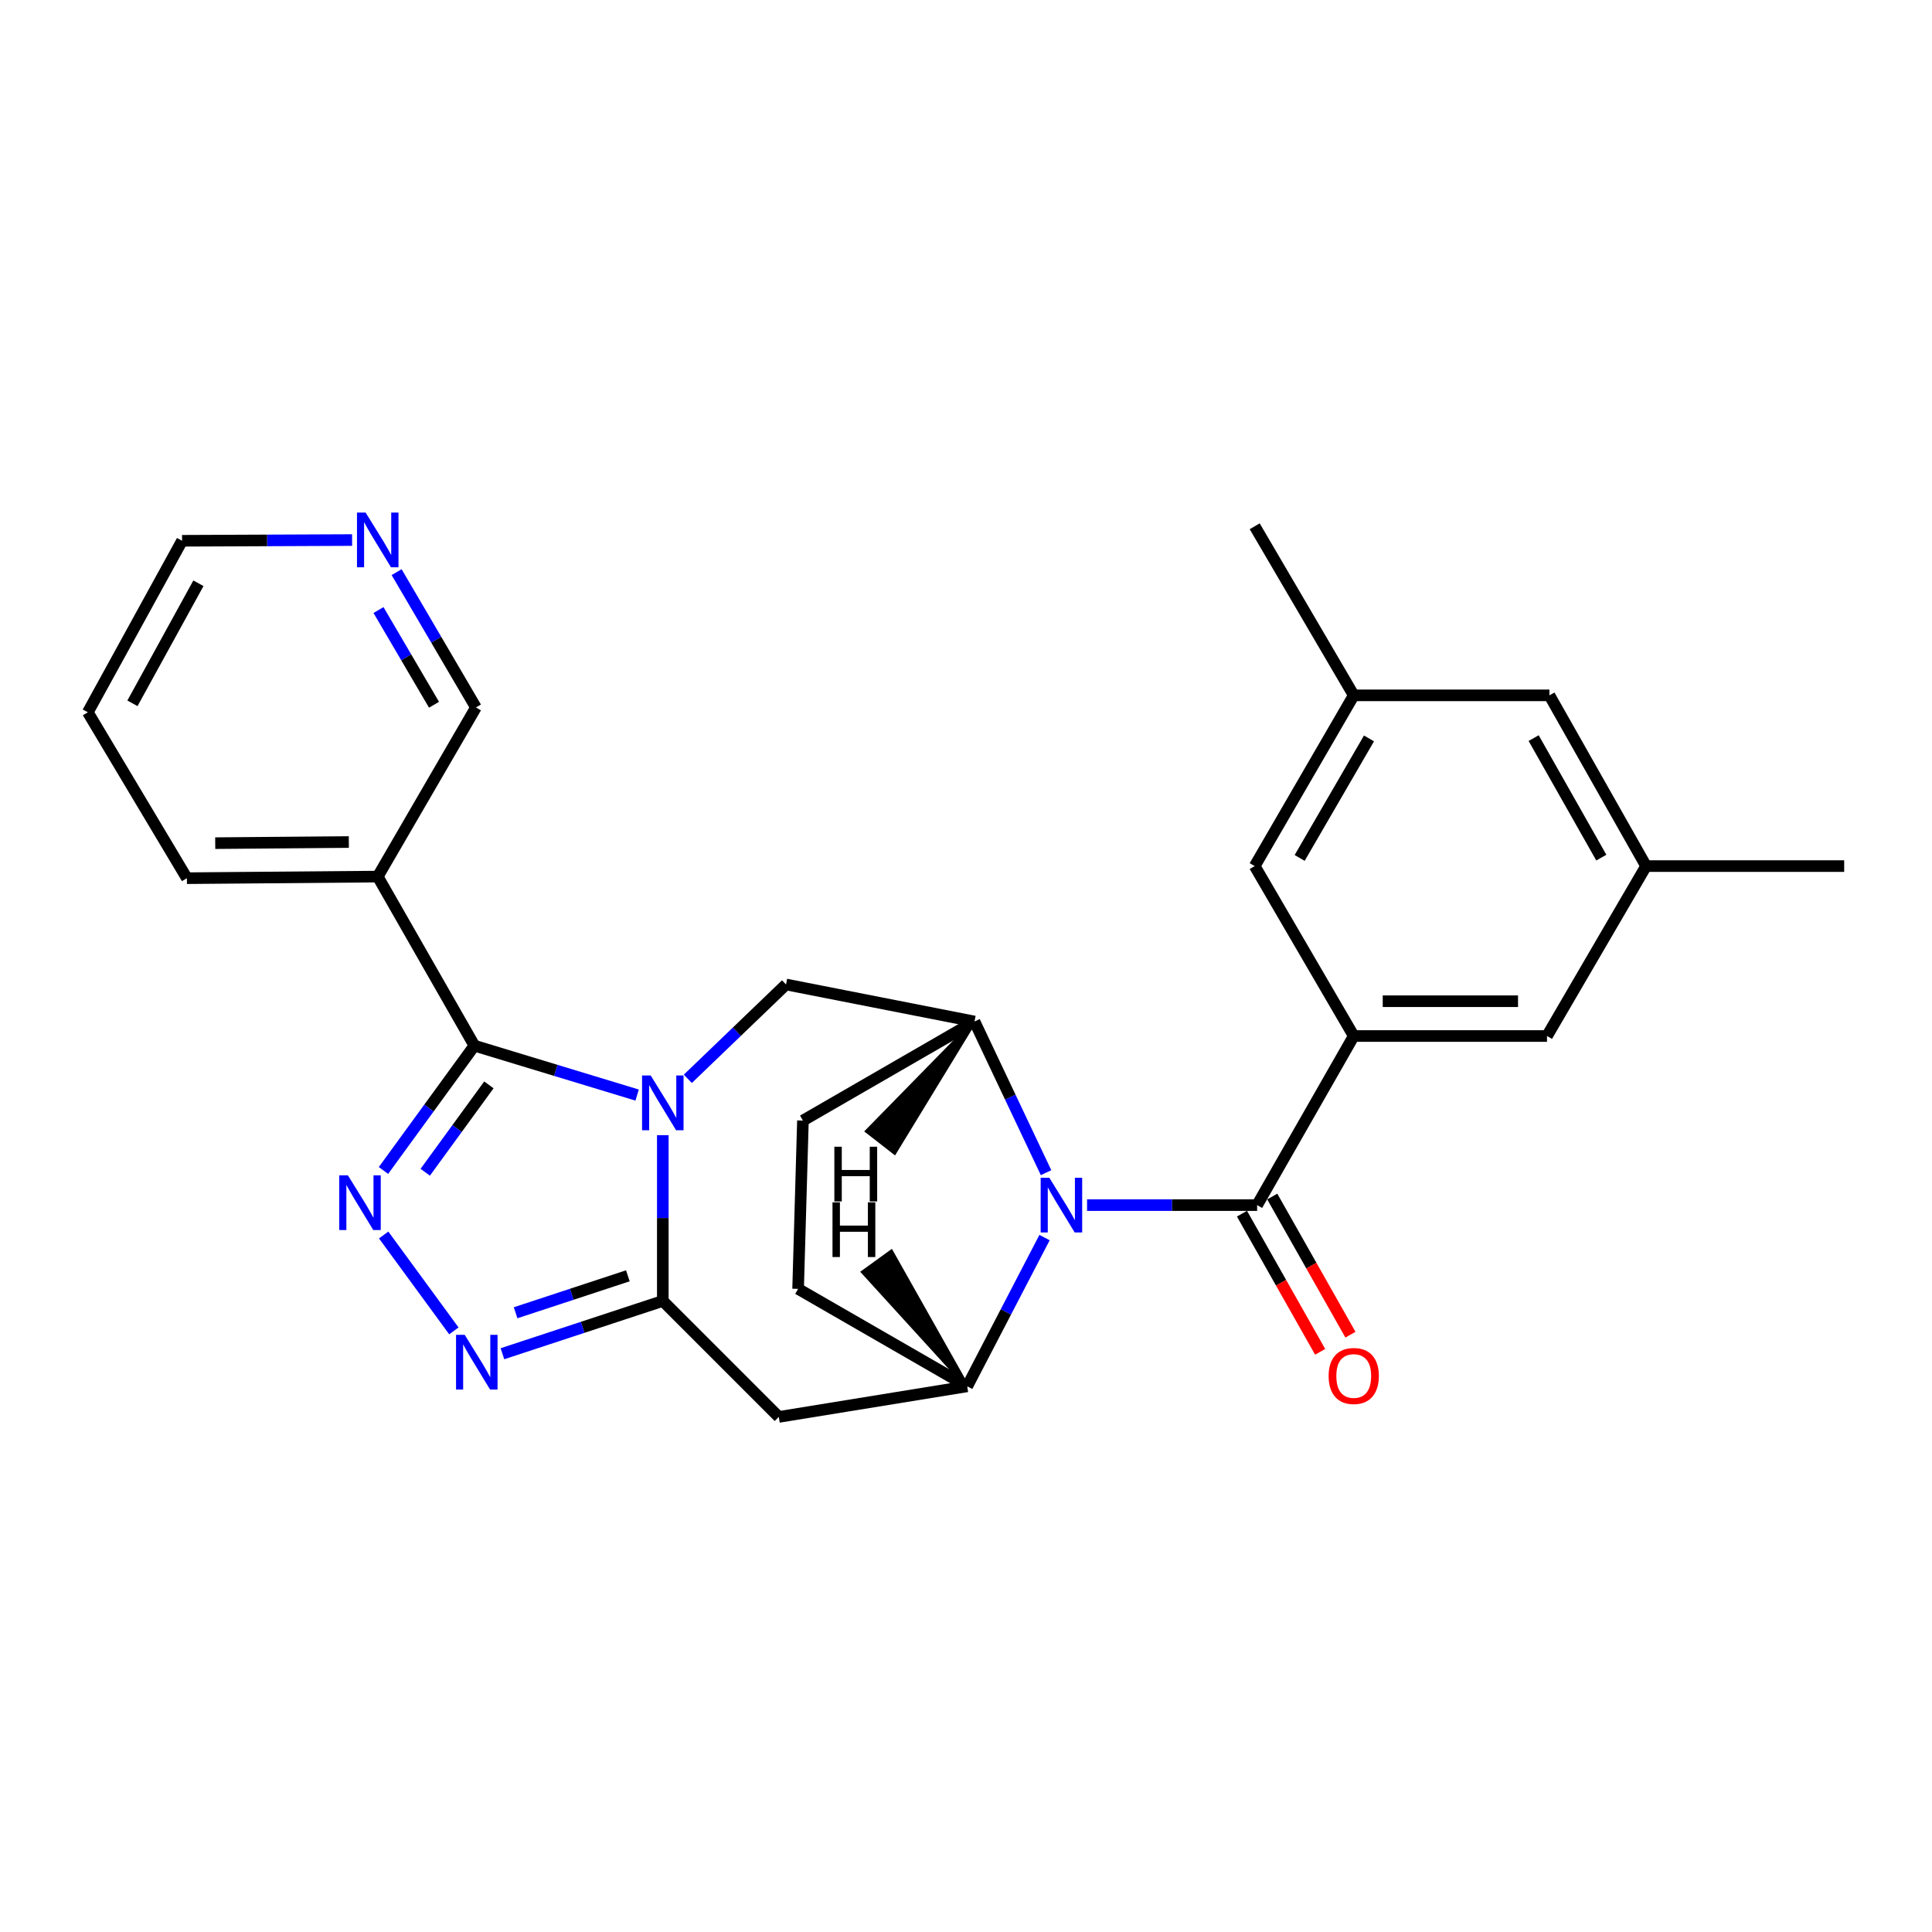 <?xml version='1.0' encoding='iso-8859-1'?>
<svg version='1.1' baseProfile='full'
              xmlns='http://www.w3.org/2000/svg'
                      xmlns:rdkit='http://www.rdkit.org/xml'
                      xmlns:xlink='http://www.w3.org/1999/xlink'
                  xml:space='preserve'
width='1000px' height='1000px' viewBox='0 0 1000 1000'>
<!-- END OF HEADER -->
<rect style='opacity:1.0;fill:#FFFFFF;stroke:none' width='1000' height='1000' x='0' y='0'> </rect>
<path class='bond-0' d='M 329.777,566.806 L 287.661,554.019' style='fill:none;fill-rule:evenodd;stroke:#0000FF;stroke-width:6px;stroke-linecap:butt;stroke-linejoin:miter;stroke-opacity:1' />
<path class='bond-0' d='M 287.661,554.019 L 245.546,541.232' style='fill:none;fill-rule:evenodd;stroke:#000000;stroke-width:6px;stroke-linecap:butt;stroke-linejoin:miter;stroke-opacity:1' />
<path class='bond-1' d='M 343.065,587.563 L 343.065,630.463' style='fill:none;fill-rule:evenodd;stroke:#0000FF;stroke-width:6px;stroke-linecap:butt;stroke-linejoin:miter;stroke-opacity:1' />
<path class='bond-1' d='M 343.065,630.463 L 343.065,673.363' style='fill:none;fill-rule:evenodd;stroke:#000000;stroke-width:6px;stroke-linecap:butt;stroke-linejoin:miter;stroke-opacity:1' />
<path class='bond-9' d='M 356.016,558.397 L 381.43,533.98' style='fill:none;fill-rule:evenodd;stroke:#0000FF;stroke-width:6px;stroke-linecap:butt;stroke-linejoin:miter;stroke-opacity:1' />
<path class='bond-9' d='M 381.43,533.98 L 406.844,509.563' style='fill:none;fill-rule:evenodd;stroke:#000000;stroke-width:6px;stroke-linecap:butt;stroke-linejoin:miter;stroke-opacity:1' />
<path class='bond-3' d='M 245.546,541.232 L 222.016,573.535' style='fill:none;fill-rule:evenodd;stroke:#000000;stroke-width:6px;stroke-linecap:butt;stroke-linejoin:miter;stroke-opacity:1' />
<path class='bond-3' d='M 222.016,573.535 L 198.486,605.838' style='fill:none;fill-rule:evenodd;stroke:#0000FF;stroke-width:6px;stroke-linecap:butt;stroke-linejoin:miter;stroke-opacity:1' />
<path class='bond-3' d='M 253.045,561.528 L 236.574,584.14' style='fill:none;fill-rule:evenodd;stroke:#000000;stroke-width:6px;stroke-linecap:butt;stroke-linejoin:miter;stroke-opacity:1' />
<path class='bond-3' d='M 236.574,584.14 L 220.103,606.751' style='fill:none;fill-rule:evenodd;stroke:#0000FF;stroke-width:6px;stroke-linecap:butt;stroke-linejoin:miter;stroke-opacity:1' />
<path class='bond-11' d='M 245.546,541.232 L 195.515,453.719' style='fill:none;fill-rule:evenodd;stroke:#000000;stroke-width:6px;stroke-linecap:butt;stroke-linejoin:miter;stroke-opacity:1' />
<path class='bond-4' d='M 343.065,673.363 L 301.563,687.027' style='fill:none;fill-rule:evenodd;stroke:#000000;stroke-width:6px;stroke-linecap:butt;stroke-linejoin:miter;stroke-opacity:1' />
<path class='bond-4' d='M 301.563,687.027 L 260.061,700.691' style='fill:none;fill-rule:evenodd;stroke:#0000FF;stroke-width:6px;stroke-linecap:butt;stroke-linejoin:miter;stroke-opacity:1' />
<path class='bond-4' d='M 324.982,660.354 L 295.93,669.919' style='fill:none;fill-rule:evenodd;stroke:#000000;stroke-width:6px;stroke-linecap:butt;stroke-linejoin:miter;stroke-opacity:1' />
<path class='bond-4' d='M 295.93,669.919 L 266.879,679.484' style='fill:none;fill-rule:evenodd;stroke:#0000FF;stroke-width:6px;stroke-linecap:butt;stroke-linejoin:miter;stroke-opacity:1' />
<path class='bond-7' d='M 343.065,673.363 L 403.101,733.399' style='fill:none;fill-rule:evenodd;stroke:#000000;stroke-width:6px;stroke-linecap:butt;stroke-linejoin:miter;stroke-opacity:1' />
<path class='bond-2' d='M 541.44,606.974 L 522.916,567.854' style='fill:none;fill-rule:evenodd;stroke:#0000FF;stroke-width:6px;stroke-linecap:butt;stroke-linejoin:miter;stroke-opacity:1' />
<path class='bond-2' d='M 522.916,567.854 L 504.393,528.735' style='fill:none;fill-rule:evenodd;stroke:#000000;stroke-width:6px;stroke-linecap:butt;stroke-linejoin:miter;stroke-opacity:1' />
<path class='bond-5' d='M 562.662,623.762 L 606.672,623.762' style='fill:none;fill-rule:evenodd;stroke:#0000FF;stroke-width:6px;stroke-linecap:butt;stroke-linejoin:miter;stroke-opacity:1' />
<path class='bond-5' d='M 606.672,623.762 L 650.681,623.762' style='fill:none;fill-rule:evenodd;stroke:#000000;stroke-width:6px;stroke-linecap:butt;stroke-linejoin:miter;stroke-opacity:1' />
<path class='bond-28' d='M 540.653,640.565 L 520.637,679.062' style='fill:none;fill-rule:evenodd;stroke:#0000FF;stroke-width:6px;stroke-linecap:butt;stroke-linejoin:miter;stroke-opacity:1' />
<path class='bond-28' d='M 520.637,679.062 L 500.62,717.559' style='fill:none;fill-rule:evenodd;stroke:#000000;stroke-width:6px;stroke-linecap:butt;stroke-linejoin:miter;stroke-opacity:1' />
<path class='bond-27' d='M 198.581,639.23 L 234.924,688.862' style='fill:none;fill-rule:evenodd;stroke:#0000FF;stroke-width:6px;stroke-linecap:butt;stroke-linejoin:miter;stroke-opacity:1' />
<path class='bond-10' d='M 650.681,623.762 L 700.692,536.239' style='fill:none;fill-rule:evenodd;stroke:#000000;stroke-width:6px;stroke-linecap:butt;stroke-linejoin:miter;stroke-opacity:1' />
<path class='bond-14' d='M 642.844,628.198 L 663.079,663.951' style='fill:none;fill-rule:evenodd;stroke:#000000;stroke-width:6px;stroke-linecap:butt;stroke-linejoin:miter;stroke-opacity:1' />
<path class='bond-14' d='M 663.079,663.951 L 683.313,699.703' style='fill:none;fill-rule:evenodd;stroke:#FF0000;stroke-width:6px;stroke-linecap:butt;stroke-linejoin:miter;stroke-opacity:1' />
<path class='bond-14' d='M 658.519,619.327 L 678.753,655.079' style='fill:none;fill-rule:evenodd;stroke:#000000;stroke-width:6px;stroke-linecap:butt;stroke-linejoin:miter;stroke-opacity:1' />
<path class='bond-14' d='M 678.753,655.079 L 698.988,690.832' style='fill:none;fill-rule:evenodd;stroke:#FF0000;stroke-width:6px;stroke-linecap:butt;stroke-linejoin:miter;stroke-opacity:1' />
<path class='bond-6' d='M 500.62,717.559 L 403.101,733.399' style='fill:none;fill-rule:evenodd;stroke:#000000;stroke-width:6px;stroke-linecap:butt;stroke-linejoin:miter;stroke-opacity:1' />
<path class='bond-29' d='M 500.62,717.559 L 413.097,667.119' style='fill:none;fill-rule:evenodd;stroke:#000000;stroke-width:6px;stroke-linecap:butt;stroke-linejoin:miter;stroke-opacity:1' />
<path class='bond-32' d='M 500.62,717.559 L 461.328,647.866 L 446.734,658.421 Z' style='fill:#000000;fill-rule:evenodd;fill-opacity:1;stroke:#000000;stroke-width:2px;stroke-linecap:butt;stroke-linejoin:miter;stroke-opacity:1;' />
<path class='bond-8' d='M 504.393,528.735 L 406.844,509.563' style='fill:none;fill-rule:evenodd;stroke:#000000;stroke-width:6px;stroke-linecap:butt;stroke-linejoin:miter;stroke-opacity:1' />
<path class='bond-16' d='M 504.393,528.735 L 415.599,580.006' style='fill:none;fill-rule:evenodd;stroke:#000000;stroke-width:6px;stroke-linecap:butt;stroke-linejoin:miter;stroke-opacity:1' />
<path class='bond-33' d='M 504.393,528.735 L 448.799,585.509 L 463.013,596.571 Z' style='fill:#000000;fill-rule:evenodd;fill-opacity:1;stroke:#000000;stroke-width:2px;stroke-linecap:butt;stroke-linejoin:miter;stroke-opacity:1;' />
<path class='bond-12' d='M 700.692,536.239 L 800.732,536.239' style='fill:none;fill-rule:evenodd;stroke:#000000;stroke-width:6px;stroke-linecap:butt;stroke-linejoin:miter;stroke-opacity:1' />
<path class='bond-12' d='M 715.698,518.229 L 785.726,518.229' style='fill:none;fill-rule:evenodd;stroke:#000000;stroke-width:6px;stroke-linecap:butt;stroke-linejoin:miter;stroke-opacity:1' />
<path class='bond-13' d='M 700.692,536.239 L 649.431,448.286' style='fill:none;fill-rule:evenodd;stroke:#000000;stroke-width:6px;stroke-linecap:butt;stroke-linejoin:miter;stroke-opacity:1' />
<path class='bond-21' d='M 195.515,453.719 L 246.346,366.176' style='fill:none;fill-rule:evenodd;stroke:#000000;stroke-width:6px;stroke-linecap:butt;stroke-linejoin:miter;stroke-opacity:1' />
<path class='bond-22' d='M 195.515,453.719 L 96.736,454.55' style='fill:none;fill-rule:evenodd;stroke:#000000;stroke-width:6px;stroke-linecap:butt;stroke-linejoin:miter;stroke-opacity:1' />
<path class='bond-22' d='M 180.547,435.834 L 111.401,436.415' style='fill:none;fill-rule:evenodd;stroke:#000000;stroke-width:6px;stroke-linecap:butt;stroke-linejoin:miter;stroke-opacity:1' />
<path class='bond-18' d='M 800.732,536.239 L 852.013,448.286' style='fill:none;fill-rule:evenodd;stroke:#000000;stroke-width:6px;stroke-linecap:butt;stroke-linejoin:miter;stroke-opacity:1' />
<path class='bond-19' d='M 649.431,448.286 L 700.692,359.913' style='fill:none;fill-rule:evenodd;stroke:#000000;stroke-width:6px;stroke-linecap:butt;stroke-linejoin:miter;stroke-opacity:1' />
<path class='bond-19' d='M 672.699,444.067 L 708.582,382.206' style='fill:none;fill-rule:evenodd;stroke:#000000;stroke-width:6px;stroke-linecap:butt;stroke-linejoin:miter;stroke-opacity:1' />
<path class='bond-15' d='M 413.097,667.119 L 415.599,580.006' style='fill:none;fill-rule:evenodd;stroke:#000000;stroke-width:6px;stroke-linecap:butt;stroke-linejoin:miter;stroke-opacity:1' />
<path class='bond-17' d='M 205.29,296.146 L 225.818,331.161' style='fill:none;fill-rule:evenodd;stroke:#0000FF;stroke-width:6px;stroke-linecap:butt;stroke-linejoin:miter;stroke-opacity:1' />
<path class='bond-17' d='M 225.818,331.161 L 246.346,366.176' style='fill:none;fill-rule:evenodd;stroke:#000000;stroke-width:6px;stroke-linecap:butt;stroke-linejoin:miter;stroke-opacity:1' />
<path class='bond-17' d='M 195.911,315.76 L 210.281,340.271' style='fill:none;fill-rule:evenodd;stroke:#0000FF;stroke-width:6px;stroke-linecap:butt;stroke-linejoin:miter;stroke-opacity:1' />
<path class='bond-17' d='M 210.281,340.271 L 224.65,364.781' style='fill:none;fill-rule:evenodd;stroke:#000000;stroke-width:6px;stroke-linecap:butt;stroke-linejoin:miter;stroke-opacity:1' />
<path class='bond-30' d='M 182.243,279.53 L 138.239,279.717' style='fill:none;fill-rule:evenodd;stroke:#0000FF;stroke-width:6px;stroke-linecap:butt;stroke-linejoin:miter;stroke-opacity:1' />
<path class='bond-30' d='M 138.239,279.717 L 94.234,279.904' style='fill:none;fill-rule:evenodd;stroke:#000000;stroke-width:6px;stroke-linecap:butt;stroke-linejoin:miter;stroke-opacity:1' />
<path class='bond-25' d='M 852.013,448.286 L 954.545,448.286' style='fill:none;fill-rule:evenodd;stroke:#000000;stroke-width:6px;stroke-linecap:butt;stroke-linejoin:miter;stroke-opacity:1' />
<path class='bond-31' d='M 852.013,448.286 L 801.983,359.913' style='fill:none;fill-rule:evenodd;stroke:#000000;stroke-width:6px;stroke-linecap:butt;stroke-linejoin:miter;stroke-opacity:1' />
<path class='bond-31' d='M 828.835,443.903 L 793.814,382.042' style='fill:none;fill-rule:evenodd;stroke:#000000;stroke-width:6px;stroke-linecap:butt;stroke-linejoin:miter;stroke-opacity:1' />
<path class='bond-20' d='M 700.692,359.913 L 801.983,359.913' style='fill:none;fill-rule:evenodd;stroke:#000000;stroke-width:6px;stroke-linecap:butt;stroke-linejoin:miter;stroke-opacity:1' />
<path class='bond-24' d='M 700.692,359.913 L 649.431,272.4' style='fill:none;fill-rule:evenodd;stroke:#000000;stroke-width:6px;stroke-linecap:butt;stroke-linejoin:miter;stroke-opacity:1' />
<path class='bond-26' d='M 96.736,454.55 L 45.455,368.678' style='fill:none;fill-rule:evenodd;stroke:#000000;stroke-width:6px;stroke-linecap:butt;stroke-linejoin:miter;stroke-opacity:1' />
<path class='bond-23' d='M 94.234,279.904 L 45.455,368.678' style='fill:none;fill-rule:evenodd;stroke:#000000;stroke-width:6px;stroke-linecap:butt;stroke-linejoin:miter;stroke-opacity:1' />
<path class='bond-23' d='M 102.702,301.894 L 68.556,364.035' style='fill:none;fill-rule:evenodd;stroke:#000000;stroke-width:6px;stroke-linecap:butt;stroke-linejoin:miter;stroke-opacity:1' />
<path  class='atom-0' d='M 336.805 556.68
L 346.085 571.68
Q 347.005 573.16, 348.485 575.84
Q 349.965 578.52, 350.045 578.68
L 350.045 556.68
L 353.805 556.68
L 353.805 585
L 349.925 585
L 339.965 568.6
Q 338.805 566.68, 337.565 564.48
Q 336.365 562.28, 336.005 561.6
L 336.005 585
L 332.325 585
L 332.325 556.68
L 336.805 556.68
' fill='#0000FF'/>
<path  class='atom-3' d='M 543.13 609.602
L 552.41 624.602
Q 553.33 626.082, 554.81 628.762
Q 556.29 631.442, 556.37 631.602
L 556.37 609.602
L 560.13 609.602
L 560.13 637.922
L 556.25 637.922
L 546.29 621.522
Q 545.13 619.602, 543.89 617.402
Q 542.69 615.202, 542.33 614.522
L 542.33 637.922
L 538.65 637.922
L 538.65 609.602
L 543.13 609.602
' fill='#0000FF'/>
<path  class='atom-4' d='M 180.08 608.352
L 189.36 623.352
Q 190.28 624.832, 191.76 627.512
Q 193.24 630.192, 193.32 630.352
L 193.32 608.352
L 197.08 608.352
L 197.08 636.672
L 193.2 636.672
L 183.24 620.272
Q 182.08 618.352, 180.84 616.152
Q 179.64 613.952, 179.28 613.272
L 179.28 636.672
L 175.6 636.672
L 175.6 608.352
L 180.08 608.352
' fill='#0000FF'/>
<path  class='atom-5' d='M 240.527 690.902
L 249.807 705.902
Q 250.727 707.382, 252.207 710.062
Q 253.687 712.742, 253.767 712.902
L 253.767 690.902
L 257.527 690.902
L 257.527 719.222
L 253.647 719.222
L 243.687 702.822
Q 242.527 700.902, 241.287 698.702
Q 240.087 696.502, 239.727 695.822
L 239.727 719.222
L 236.047 719.222
L 236.047 690.902
L 240.527 690.902
' fill='#0000FF'/>
<path  class='atom-15' d='M 687.692 712.206
Q 687.692 705.406, 691.052 701.606
Q 694.412 697.806, 700.692 697.806
Q 706.972 697.806, 710.332 701.606
Q 713.692 705.406, 713.692 712.206
Q 713.692 719.086, 710.292 723.006
Q 706.892 726.886, 700.692 726.886
Q 694.452 726.886, 691.052 723.006
Q 687.692 719.126, 687.692 712.206
M 700.692 723.686
Q 705.012 723.686, 707.332 720.806
Q 709.692 717.886, 709.692 712.206
Q 709.692 706.646, 707.332 703.846
Q 705.012 701.006, 700.692 701.006
Q 696.372 701.006, 694.012 703.806
Q 691.692 706.606, 691.692 712.206
Q 691.692 717.926, 694.012 720.806
Q 696.372 723.686, 700.692 723.686
' fill='#FF0000'/>
<path  class='atom-18' d='M 189.255 265.314
L 198.535 280.314
Q 199.455 281.794, 200.935 284.474
Q 202.415 287.154, 202.495 287.314
L 202.495 265.314
L 206.255 265.314
L 206.255 293.634
L 202.375 293.634
L 192.415 277.234
Q 191.255 275.314, 190.015 273.114
Q 188.815 270.914, 188.455 270.234
L 188.455 293.634
L 184.775 293.634
L 184.775 265.314
L 189.255 265.314
' fill='#0000FF'/>
<path  class='atom-28' d='M 430.9 622.322
L 434.74 622.322
L 434.74 634.362
L 449.22 634.362
L 449.22 622.322
L 453.06 622.322
L 453.06 650.642
L 449.22 650.642
L 449.22 637.562
L 434.74 637.562
L 434.74 650.642
L 430.9 650.642
L 430.9 622.322
' fill='#000000'/>
<path  class='atom-29' d='M 431.86 593.542
L 435.7 593.542
L 435.7 605.582
L 450.18 605.582
L 450.18 593.542
L 454.02 593.542
L 454.02 621.862
L 450.18 621.862
L 450.18 608.782
L 435.7 608.782
L 435.7 621.862
L 431.86 621.862
L 431.86 593.542
' fill='#000000'/>
</svg>
